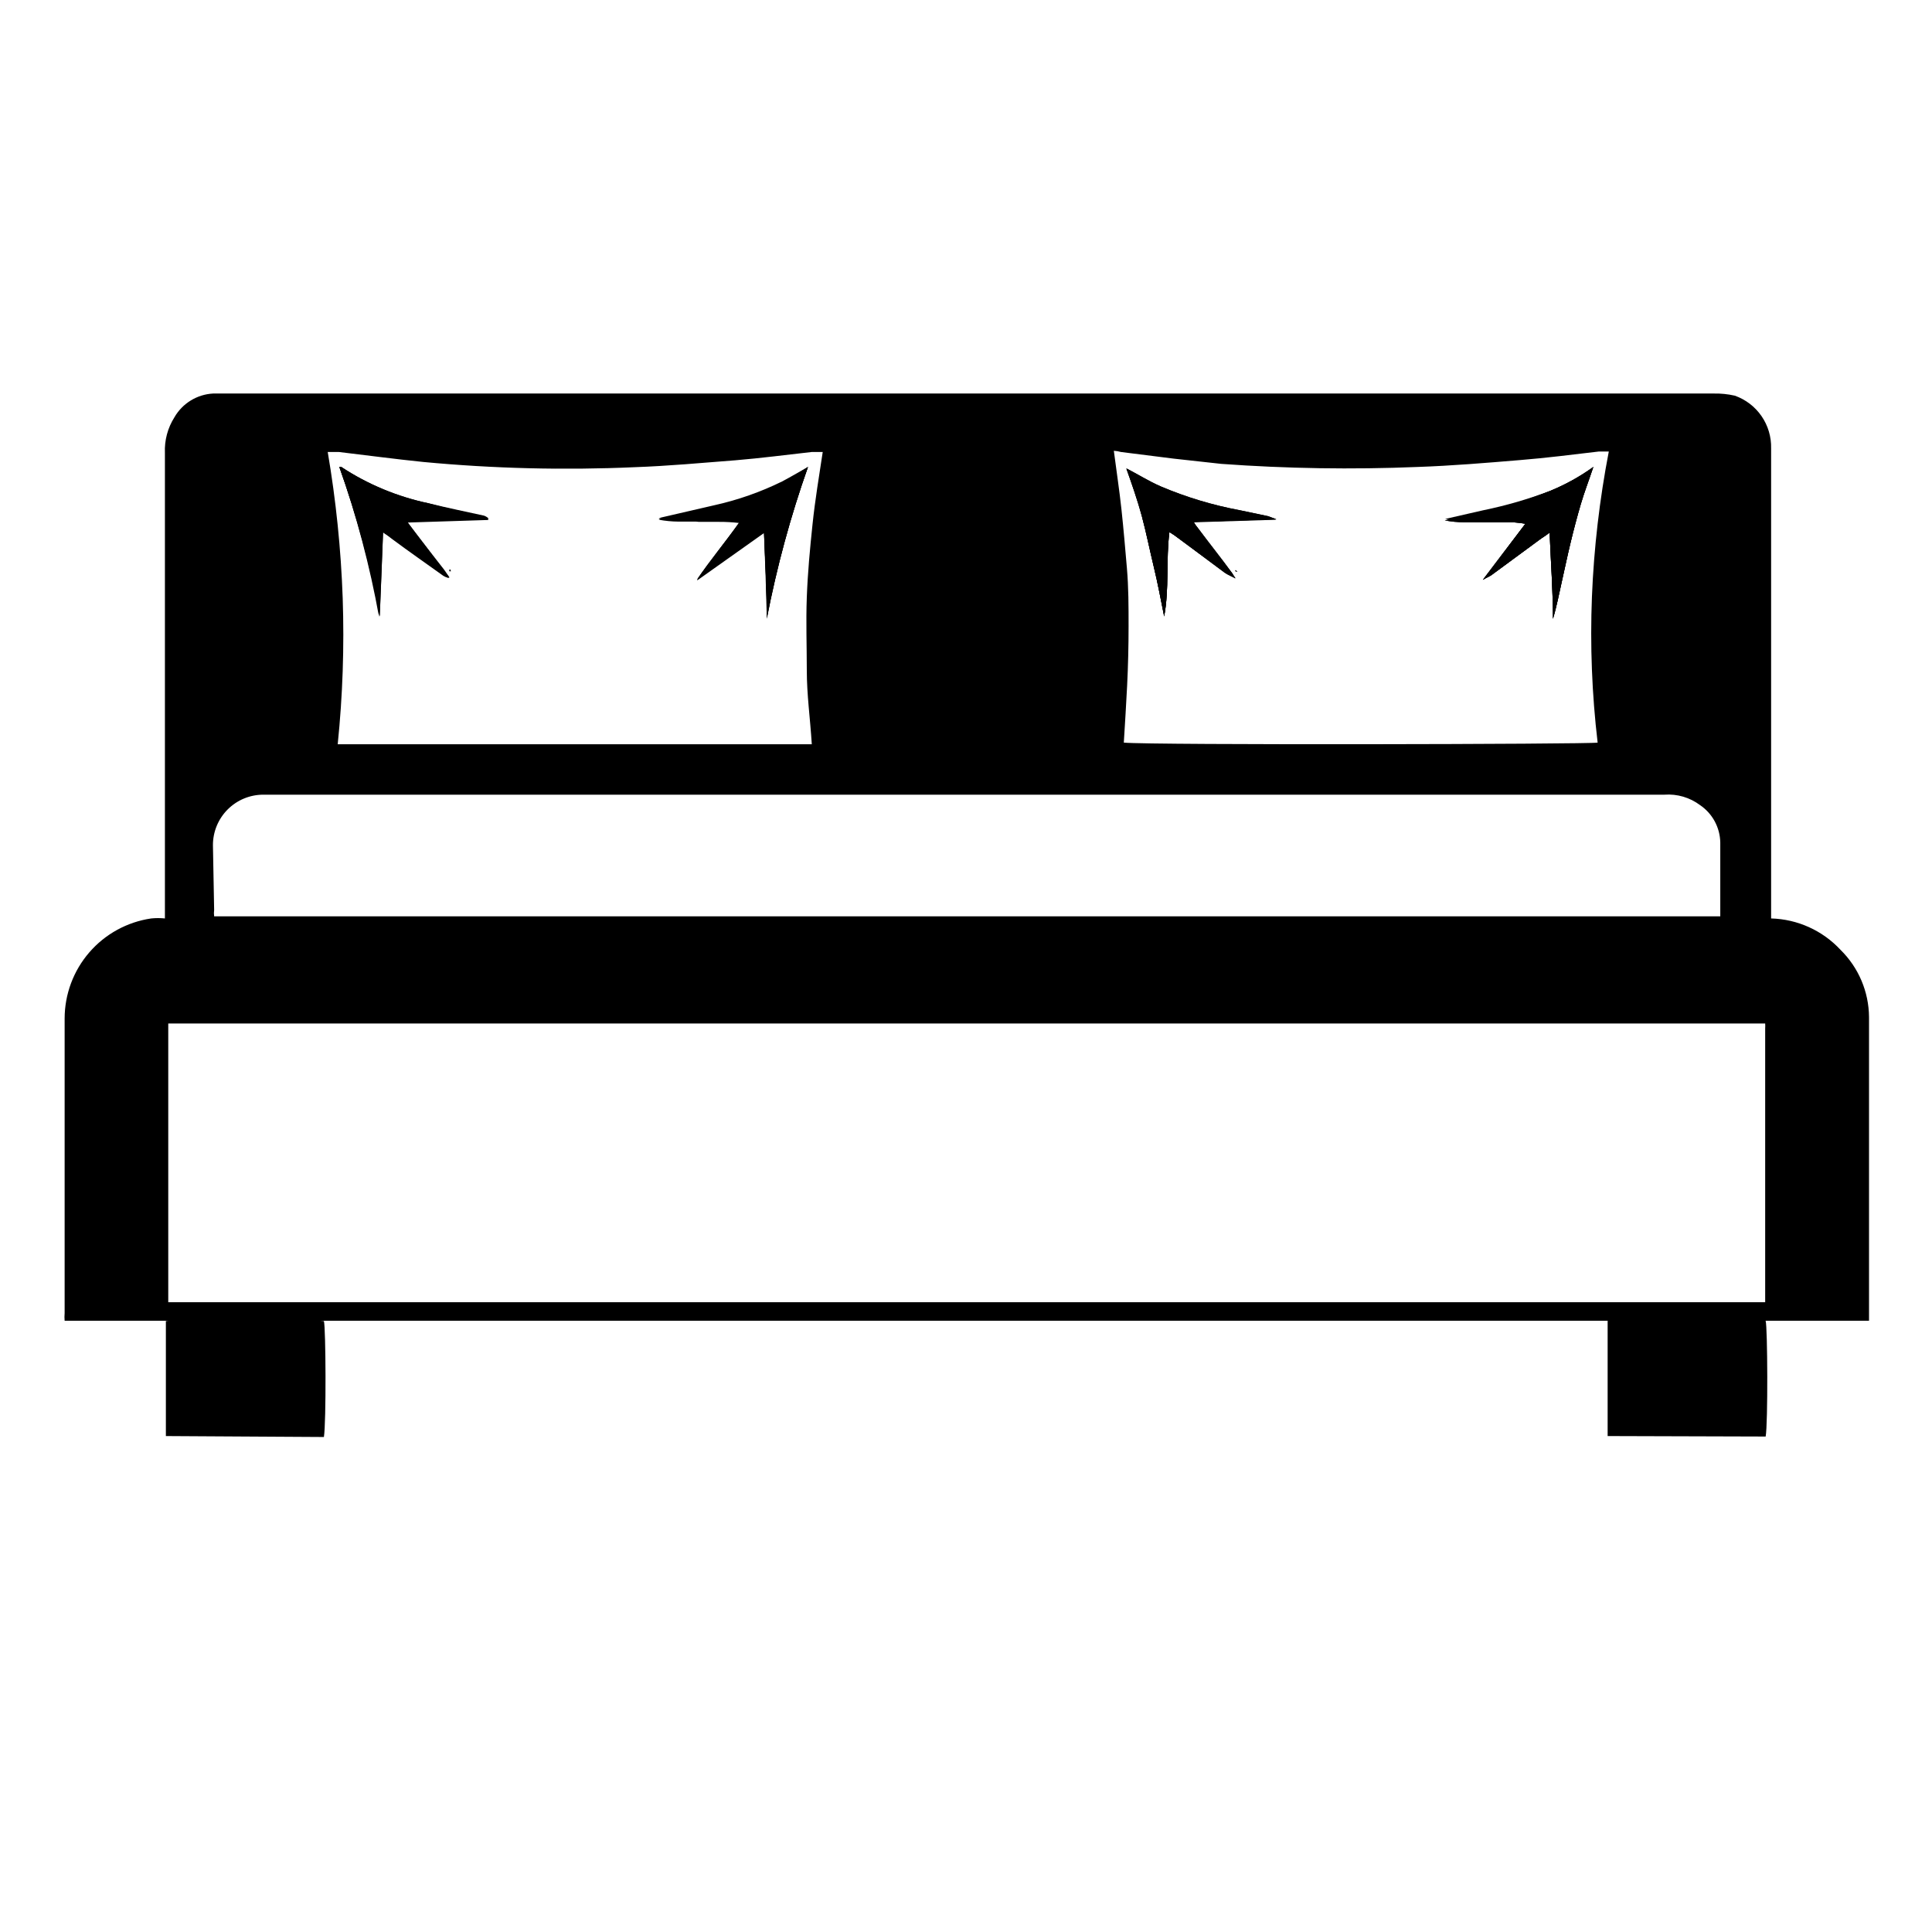 <?xml version="1.0" encoding="UTF-8"?>
<!-- Uploaded to: ICON Repo, www.svgrepo.com, Generator: ICON Repo Mixer Tools -->
<svg fill="#000000" width="800px" height="800px" version="1.1" viewBox="144 144 512 512" xmlns="http://www.w3.org/2000/svg">
 <g>
  <path d="m471.41 295.08 0.379 0.316c0.379 0.316 0 0-0.379 0z"/>
  <path d="m446.6 280.85c-1.195-4.344-2.707-8.691-4.094-12.594 2.961 1.512 5.918 3.402 9.133 4.785 6.719 2.852 13.73 4.961 20.906 6.297l7.496 1.574 2.203 0.82-21.914 0.691h-0.004c0.324 0.582 0.707 1.129 1.137 1.637 3.023 4.031 6.297 8.062 9.133 12.027h-0.004c0.25 0.438 0.523 0.855 0.82 1.262-0.945-0.566-2.016-0.945-2.898-1.574l-12.215-9.133c-0.762-0.598-1.562-1.145-2.394-1.637-0.945 7.496 0 14.988-1.387 22.355-0.883-4.41-1.699-8.816-2.769-13.227-1.07-4.406-1.953-8.812-3.148-13.285z"/>
  <path d="m532.25 282.04c-1.777-0.012-3.547-0.18-5.293-0.504l10.203-2.332v0.004c6.047-1.246 11.988-2.973 17.762-5.164 4.012-1.648 7.816-3.762 11.332-6.297-1.195 3.59-2.394 6.676-3.336 9.887-0.945 3.211-1.891 6.801-2.707 10.203-0.82 3.402-1.512 6.738-2.266 10.078-0.754 3.336-1.387 6.738-2.394 10.078 0-7.496-0.566-14.926-0.883-22.859-1.008 0.82-1.828 1.258-2.582 1.828l-12.91 9.5c-0.691 0.441-1.512 0.754-2.203 1.195l11.273-14.863v0.004c-1.809-0.336-3.644-0.461-5.481-0.379h-5.289z"/>
  <path d="m263.15 295.08h0.441zm-11.336-12.594 21.664-0.691v-0.004c-0.336-0.34-0.746-0.598-1.199-0.758-4.848-1.07-9.824-2.078-14.672-3.273-8.285-1.852-16.148-5.25-23.176-10.012h-0.504c4.625 12.895 8.203 26.141 10.707 39.609 0.316-7.367 0.566-14.801 0.883-22.484 1.133 0.754 1.953 1.324 2.644 1.891 4.473 3.148 8.941 6.297 13.414 9.637 0.461 0.301 0.973 0.512 1.512 0.629l-1.641-1.949c-2.894-4.16-6.297-8.441-9.633-12.785zm99.438-10.453v-0.004c-5.711 2.805-11.734 4.918-17.945 6.297l-14.738 3.402c1.746 0.324 3.516 0.492 5.289 0.504h5.352 5.289 0.004c1.832-0.012 3.66 0.094 5.477 0.312-3.84 5.414-7.809 10.141-11.273 15.242l17.758-12.594c0.316 7.934 0.566 15.367 0.754 22.734l0.004-0.004c2.629-13.645 6.269-27.074 10.898-40.176-2.582 1.699-4.727 2.957-6.867 4.094zm0 0v-0.004c-5.711 2.805-11.734 4.918-17.945 6.297l-14.738 3.402c1.746 0.324 3.516 0.492 5.289 0.504h5.352 5.289 0.004c1.832-0.012 3.66 0.094 5.477 0.312-3.84 5.414-7.809 10.141-11.273 15.242l17.758-12.594c0.316 7.934 0.566 15.367 0.754 22.734l0.004-0.004c2.629-13.645 6.269-27.074 10.898-40.176-2.582 1.699-4.727 2.957-6.867 4.094zm-93.645 5.731v-0.004c-8.285-1.852-16.148-5.25-23.176-10.012h-0.504c4.625 12.895 8.203 26.141 10.707 39.609 0.316-7.367 0.566-14.801 0.883-22.484 1.133 0.754 1.953 1.324 2.644 1.891 4.473 3.148 8.941 6.297 13.414 9.637 0.461 0.301 0.973 0.512 1.512 0.629l-1.641-1.949c-3.086-4.156-6.297-8.188-9.824-12.594l21.664-0.691v-0.004c-0.336-0.34-0.746-0.598-1.195-0.758-4.344-1.258-9.637-2.266-14.484-3.461zm5.481 17.57h0.441l-0.379-0.316zm340.64-46.48c-1.816-0.414-3.68-0.602-5.543-0.566h-397.7c-4.266 0.223-8.133 2.594-10.262 6.297-1.785 2.82-2.664 6.113-2.519 9.445v132.25 3.086h425.66v-134.14-2.394c0.078-3.051-0.812-6.047-2.543-8.559-1.73-2.512-4.215-4.41-7.094-5.422zm-162.67 14.926 13.98 1.762 12.594 1.387h0.004c17.309 1.258 34.676 1.531 52.016 0.82 9.133-0.316 18.137-1.07 27.207-1.828 6.992-0.566 13.918-1.449 20.844-2.266h2.644c-2.449 12.695-3.945 25.559-4.469 38.477-0.508 12.91-0.004 25.84 1.512 38.668-2.203 0.441-118.46 0.691-125.57 0 0.316-5.039 0.629-10.141 0.883-15.176 0.25-5.039 0.379-10.453 0.379-15.68 0-5.227 0-10.266-0.441-15.367-0.441-5.102-0.883-10.391-1.449-15.617-0.566-5.227-1.324-10.141-2.016-15.492l-0.004-0.004c0.641 0.035 1.273 0.141 1.891 0.316zm-207.25 0c7.496 0.883 14.926 1.891 22.355 2.644 18.609 1.754 37.316 2.215 55.988 1.387 8.941-0.316 17.758-1.133 26.703-1.828 6.801-0.566 13.539-1.449 20.277-2.203h2.898c-0.945 6.297-2.016 12.594-2.707 19.207-0.691 6.613-1.258 12.594-1.512 19.27-0.25 6.676 0 12.91 0 19.398s0.883 12.594 1.324 19.586h-125.64c1.32-12.867 1.762-25.805 1.324-38.73-0.457-12.984-1.785-25.922-3.969-38.73zm-33.379 104.23c-0.016-3.555 1.383-6.965 3.891-9.484 2.504-2.516 5.91-3.93 9.461-3.93h1.828 369.48c3.379-0.246 6.734 0.738 9.445 2.769 3.285 2.231 5.281 5.918 5.356 9.887v18.895 0.691h-399.14c-0.078-0.562-0.078-1.137 0-1.699zm128.79-85.711h5.289c1.832-0.012 3.66 0.094 5.477 0.312-3.84 5.414-7.809 10.141-11.273 15.242l17.758-12.594c0.316 7.934 0.566 15.367 0.754 22.734h0.004c2.625-13.668 6.266-27.121 10.898-40.242-2.582 1.449-4.723 2.707-6.863 3.84h-0.004c-5.711 2.805-11.734 4.922-17.945 6.297l-14.738 3.402c1.746 0.324 3.516 0.492 5.289 0.504zm-83.695 2.707c1.133 0.754 1.953 1.324 2.644 1.891 4.473 3.148 8.941 6.297 13.414 9.637v-0.004c0.461 0.301 0.973 0.516 1.512 0.633l-1.641-2.078c-3.086-4.156-6.297-8.188-9.824-12.594l21.664-0.691v-0.004c-0.336-0.34-0.746-0.598-1.195-0.758-4.848-1.07-9.824-2.078-14.672-3.273-8.223-1.875-16.016-5.269-22.988-10.012h-0.504c4.625 12.895 8.203 26.141 10.707 39.609 0.312-7.242 0.566-14.422 0.883-22.355zm17.57 10.141h0.441l-0.379-0.316z"/>
  <path d="m471.41 295.08 0.379 0.316c0.379 0.316 0 0-0.379 0z"/>
  <path d="m480.04 280.79 2.203 0.82-21.914 0.691h-0.004c0.324 0.582 0.707 1.129 1.137 1.637 3.023 4.031 6.297 8.062 9.133 12.027h-0.004c0.25 0.434 0.523 0.855 0.82 1.262-0.945-0.566-2.016-0.945-2.898-1.574l-12.215-9.008c-0.762-0.598-1.562-1.145-2.394-1.637-0.945 7.496 0 14.988-1.387 22.355-0.883-4.41-1.699-8.816-2.769-13.227-1.07-4.41-1.953-8.941-3.148-13.414-1.195-4.473-2.707-8.691-4.094-12.594 2.961 1.512 5.918 3.402 9.133 4.785v0.004c6.719 2.848 13.73 4.961 20.906 6.297z"/>
  <path d="m566.25 267.75c-1.195 3.59-2.394 6.676-3.336 9.887-0.945 3.211-1.891 6.801-2.707 10.203-0.82 3.402-1.512 6.738-2.266 10.078-0.754 3.336-1.387 6.738-2.394 10.078 0-7.496-0.566-14.926-0.883-22.859-1.008 0.82-1.828 1.258-2.582 1.828l-12.91 9.5c-0.691 0.441-1.512 0.754-2.203 1.195l11.273-14.863v0.004c-1.809-0.336-3.644-0.461-5.481-0.379h-5.289-5.293c-1.773-0.012-3.543-0.18-5.289-0.504l10.203-2.332v0.004c6.078-1.367 12.039-3.219 17.824-5.543 4.012-1.648 7.816-3.762 11.332-6.297z"/>
  <path d="m263.15 295.08 0.379 0.316h-0.441z"/>
  <path d="m272.28 280.85c0.453 0.156 0.863 0.418 1.199 0.754l-21.664 0.691c3.527 4.598 6.738 8.629 9.824 12.594l1.449 2.078v0.004c-0.539-0.117-1.051-0.328-1.512-0.629-4.473-3.211-8.941-6.297-13.414-9.637-0.691-0.566-1.512-1.133-2.644-1.891-0.316 7.684-0.566 15.113-0.883 22.484-2.504-13.449-6.086-26.672-10.707-39.547h0.504c7.055 4.629 14.918 7.898 23.176 9.633 4.848 1.387 10.141 2.394 14.672 3.465z"/>
  <path d="m358.12 267.75c-4.621 13.039-8.262 26.406-10.898 39.988 0-7.367-0.441-14.801-0.754-22.734l-17.758 12.594c3.465-5.102 7.43-9.824 11.273-15.242l-0.004 0.004c-1.816-0.219-3.644-0.324-5.477-0.316h-5.289-5.356c-1.773-0.012-3.543-0.18-5.289-0.504l14.738-3.402v0.004c6.211-1.379 12.234-3.492 17.945-6.297 2.141-1.137 4.285-2.394 6.867-4.094z"/>
  <path d="m631.75 395.71c-4.766-5.125-11.391-8.121-18.387-8.312-0.629-0.062-1.262-0.062-1.891 0h-422.32c-0.48-0.059-0.965-0.059-1.445 0-1.215-0.125-2.441-0.125-3.652 0-6.367 0.938-12.184 4.129-16.391 8.996-4.207 4.867-6.527 11.086-6.535 17.52v78.09c-0.062 0.668-0.062 1.344 0 2.016h478.18v-1.828-78.656c-0.047-6.711-2.766-13.125-7.559-17.824zm-443.16 93.395v-1.324-71.98-0.566h423.2c0.031 0.441 0.031 0.883 0 1.324v71.98 0.566z"/>
  <path d="m187.96 524.57v-30.48c2.078-0.504 36.652-0.691 41.879 0 0.504 1.828 0.629 26.766 0 30.73z"/>
  <path d="m570.04 524.57v-30.543c2.141-0.379 38.477-0.504 41.879 0 0.504 1.762 0.629 27.145 0 30.668z"/>
  <path d="m566.25 267.75c-1.195 3.59-2.394 6.676-3.336 9.887-0.945 3.211-1.891 6.801-2.707 10.203-0.82 3.402-1.512 6.738-2.266 10.078-0.754 3.336-1.387 6.738-2.394 10.078 0-7.496-0.566-14.926-0.883-22.859-1.008 0.82-1.828 1.258-2.582 1.828l-12.91 9.5c-0.691 0.441-1.512 0.754-2.203 1.195l11.273-14.863v0.004c-1.809-0.336-3.644-0.461-5.481-0.379h-5.289-5.293c-1.773-0.012-3.543-0.18-5.289-0.504l10.203-2.332v0.004c6.078-1.367 12.039-3.219 17.824-5.543 4.012-1.648 7.816-3.762 11.332-6.297z"/>
  <path d="m470.59 295.96c0.25 0.434 0.523 0.855 0.82 1.262-0.945-0.566-2.016-0.945-2.898-1.574l-12.215-9.008c-0.762-0.598-1.562-1.145-2.394-1.637-0.945 7.496 0 14.988-1.387 22.355-0.883-4.41-1.699-8.816-2.769-13.227-1.07-4.41-1.953-8.941-3.148-13.414-1.195-4.473-2.707-8.691-4.094-12.594 2.961 1.512 5.918 3.402 9.133 4.785v0.004c6.719 2.848 13.73 4.961 20.906 6.297l7.496 1.574 2.203 0.82-21.914 0.691h-0.004c0.324 0.582 0.707 1.129 1.137 1.637 3.019 4.031 6.043 8.062 9.129 12.027z"/>
  <path d="m471.79 295.39h-0.379s0.25-0.062 0.379 0z"/>
  <path d="m358.12 267.75c-4.621 13.039-8.262 26.406-10.898 39.988 0-7.367-0.441-14.801-0.754-22.734l-17.758 12.594c3.465-5.102 7.43-9.824 11.273-15.242l-0.004 0.004c-1.816-0.219-3.644-0.324-5.477-0.316h-5.289-5.356c-1.773-0.012-3.543-0.18-5.289-0.504l14.738-3.402v0.004c6.211-1.379 12.234-3.492 17.945-6.297 2.141-1.137 4.285-2.394 6.867-4.094z"/>
  <path d="m261.45 295.08 1.449 2.078c-0.535-0.117-1.051-0.332-1.512-0.633-4.473-3.211-8.941-6.297-13.414-9.637-0.691-0.566-1.512-1.133-2.644-1.891-0.316 7.684-0.566 15.113-0.883 22.484l0.004 0.004c-2.434-13.508-5.953-26.797-10.52-39.738h0.504c7.055 4.629 14.918 7.898 23.176 9.633 4.848 1.195 9.824 2.203 14.672 3.273v0.004c0.453 0.156 0.863 0.414 1.199 0.754l-21.664 0.691c3.336 4.535 6.738 8.816 9.633 12.977z"/>
 </g>
</svg>